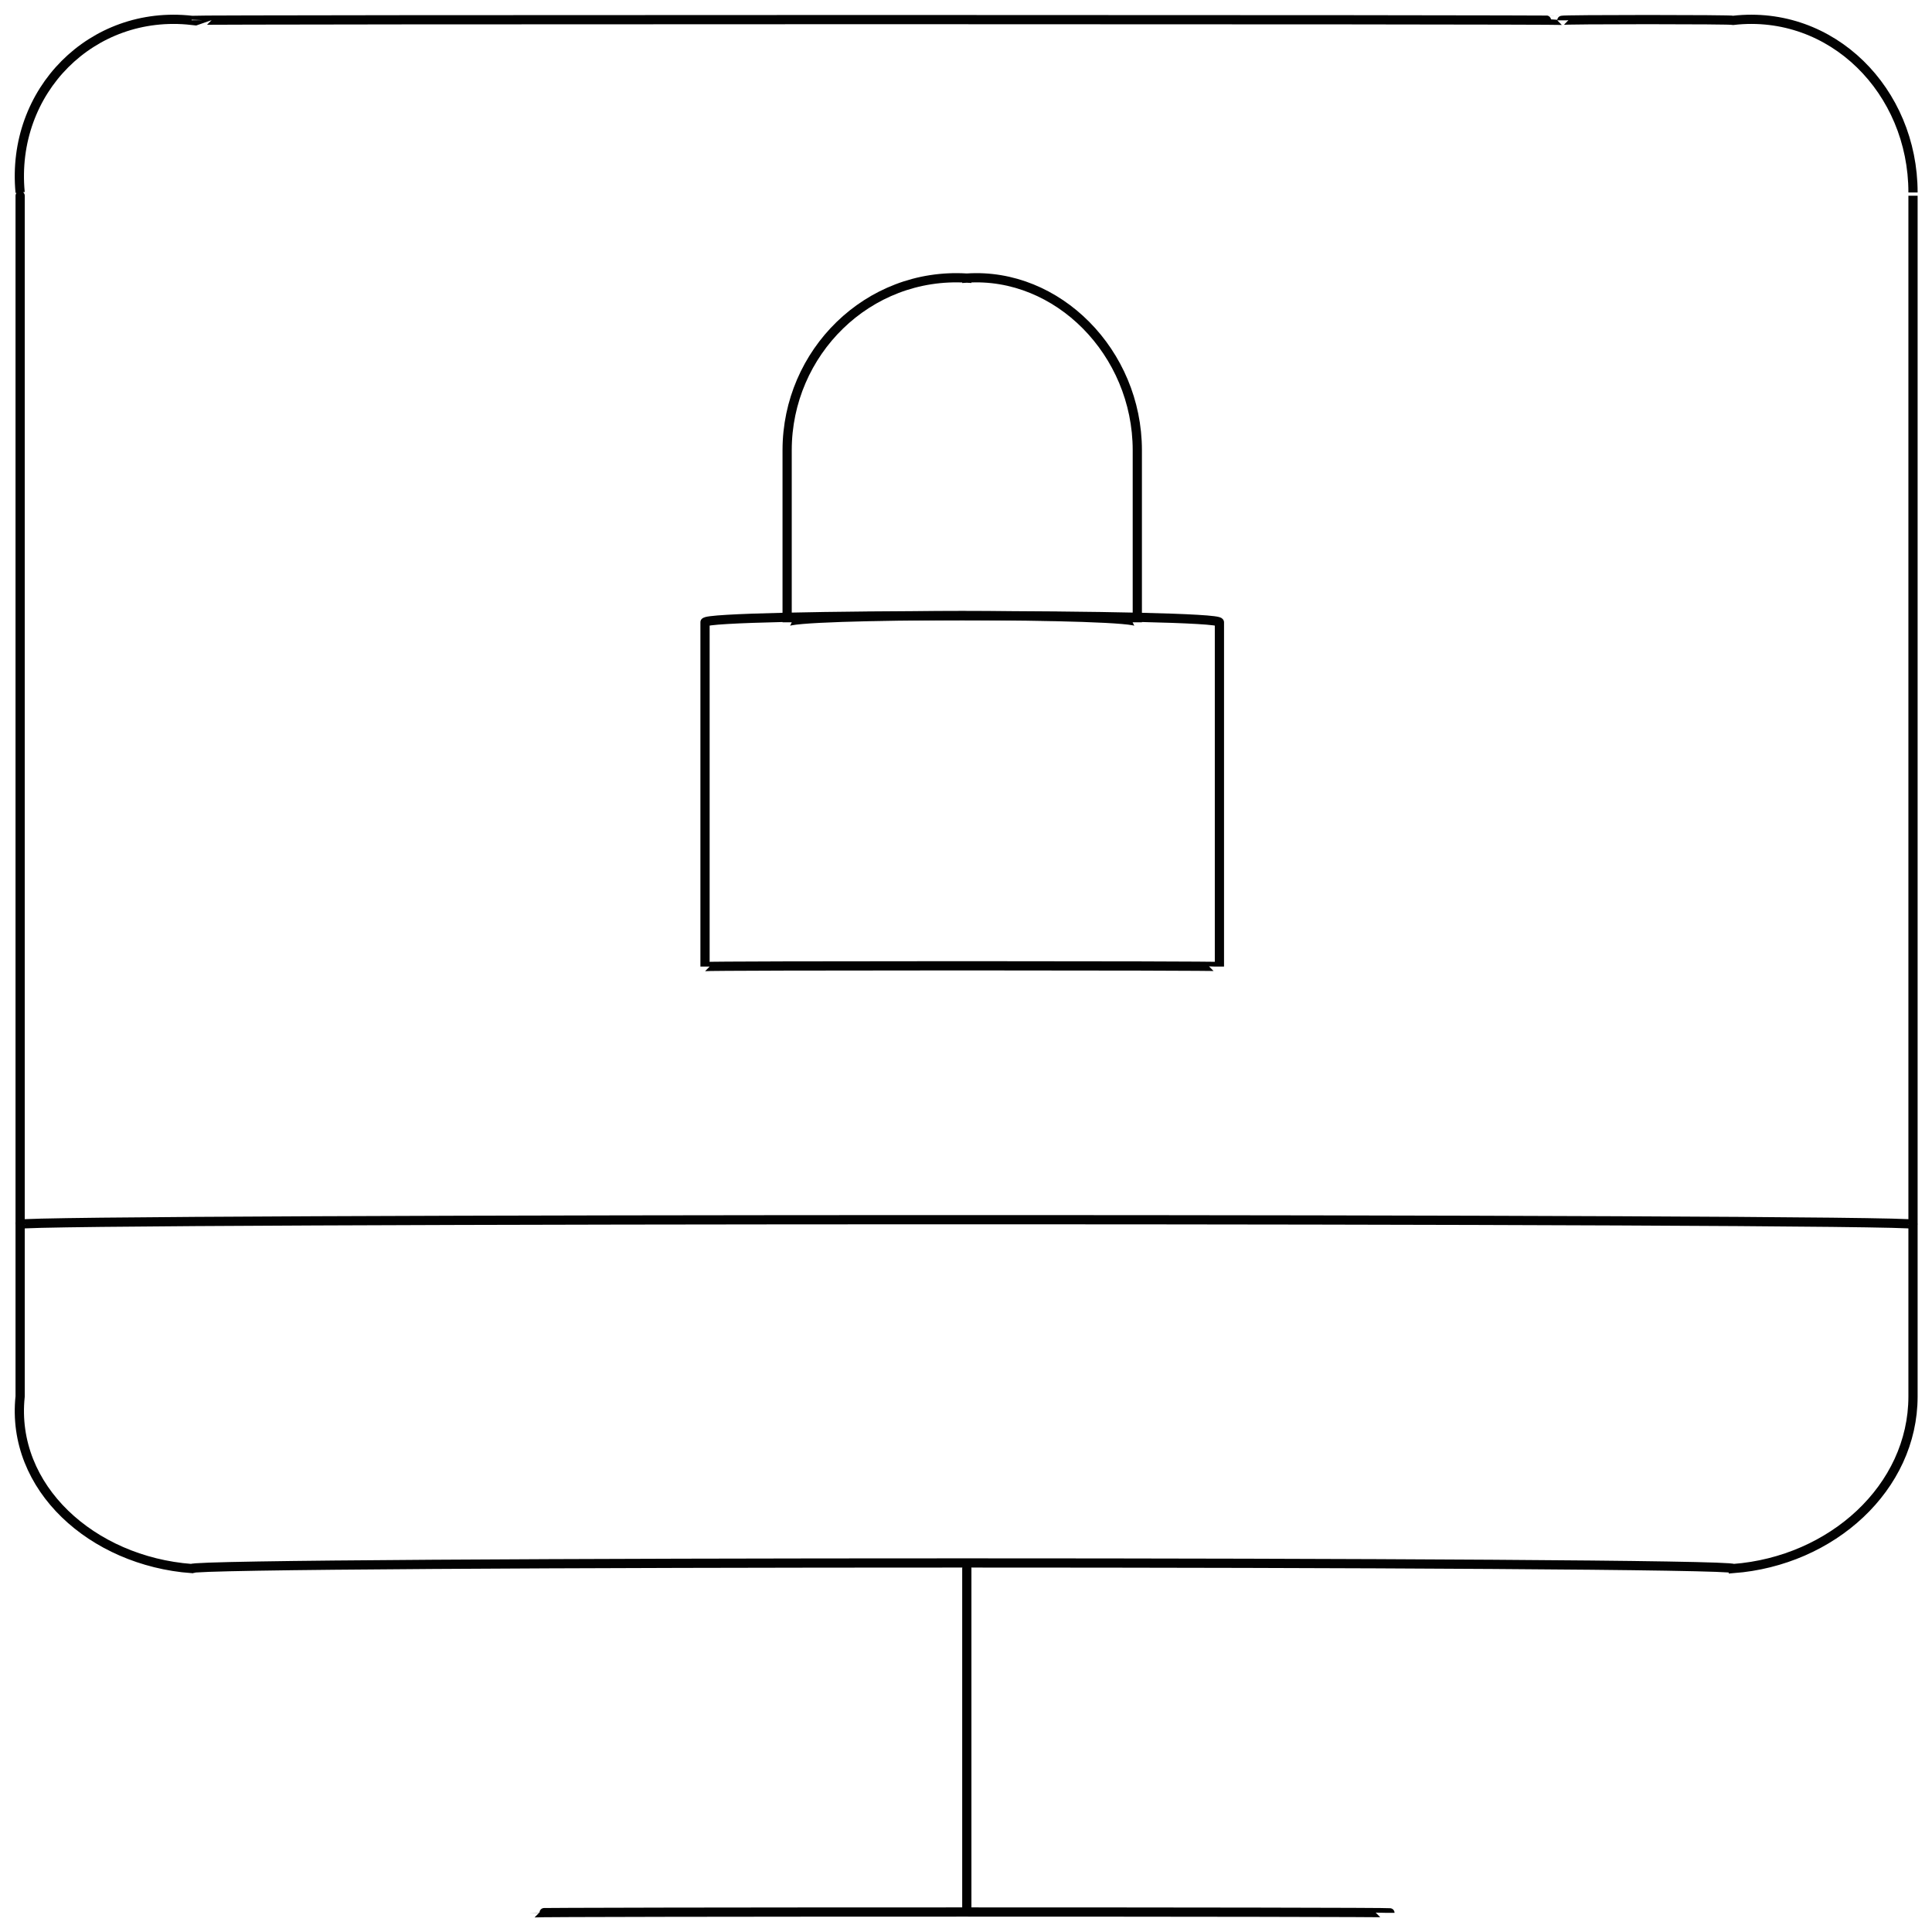 <svg xmlns="http://www.w3.org/2000/svg" version="1.1" xmlns:xlink="http://www.w3.org/1999/xlink" width="100%" height="100%" id="svgWorkerArea" viewBox="0 0 400 400" xmlns:artdraw="https://artdraw.muisca.co" style="background: white;"><defs id="defsdoc"><pattern id="patternBool" x="0" y="0" width="10" height="10" patternUnits="userSpaceOnUse" patternTransform="rotate(35)"><circle cx="5" cy="5" r="4" style="stroke: none;fill: #ff000070;"></circle></pattern></defs><g id="fileImp-889395547" class="cosito"><path id="pathImp-397699047" class="grouped" style="fill:none; stroke:#020202; stroke-miterlimit:10; stroke-width:1.91px; " d="M323.368 4.211C323.368 4.005 358.868 4.005 358.868 4.211 379.268 1.905 396.068 18.805 396.068 39.848 396.068 39.505 396.068 287.405 396.068 289.118 396.068 308.005 379.268 323.205 358.868 324.754 358.868 323.205 39.668 323.205 39.668 324.754 19.068 323.205 2.168 308.005 4.168 289.118 4.168 287.405 4.168 39.505 4.168 39.848 2.168 18.805 19.068 1.905 39.668 4.211 39.668 4.005 323.368 4.005 323.368 4.211 323.368 4.005 323.368 4.005 323.368 4.211"></path><path id="rectImp-617641452" class="grouped" style="fill:none; stroke:#020202; stroke-miterlimit:10; stroke-width:1.91px; " d="M145.968 128.846C145.968 127.005 252.468 127.005 252.468 128.846 252.468 127.005 252.468 199.905 252.468 200.119 252.468 199.905 145.968 199.905 145.968 200.119 145.968 199.905 145.968 127.005 145.968 128.846 145.968 127.005 145.968 127.005 145.968 128.846"></path><path id="pathImp-887131702" class="grouped" style="fill:none; stroke:#020202; stroke-miterlimit:10; stroke-width:1.91px; " d="M200.168 57.573C200.168 56.305 200.168 56.305 200.168 57.573 218.968 56.305 235.468 73.005 235.468 93.209 235.468 91.805 235.468 127.005 235.468 128.846 235.468 127.005 235.468 127.005 235.468 128.846 235.468 127.005 162.968 127.005 162.968 128.846 162.968 127.005 162.968 127.005 162.968 128.846 162.968 127.005 162.968 91.805 162.968 93.209 162.968 73.005 179.668 56.305 200.168 57.573 200.168 56.305 200.168 56.305 200.168 57.573"></path><path id="lineImp-274725941" class="grouped" style="fill:none; stroke:#020202; stroke-miterlimit:10; stroke-width:1.91px; " d="M200.168 396.028C200.168 395.805 200.168 323.205 200.168 324.754"></path><path id="lineImp-85581384" class="grouped" style="fill:none; stroke:#020202; stroke-miterlimit:10; stroke-width:1.91px; " d="M287.768 396.028C287.768 395.805 110.668 395.805 110.668 396.028"></path><path id="lineImp-503651836" class="grouped" style="fill:none; stroke:#020202; stroke-miterlimit:10; stroke-width:1.91px; " d="M4.168 253.481C4.168 252.205 396.068 252.205 396.068 253.481"></path></g></svg>